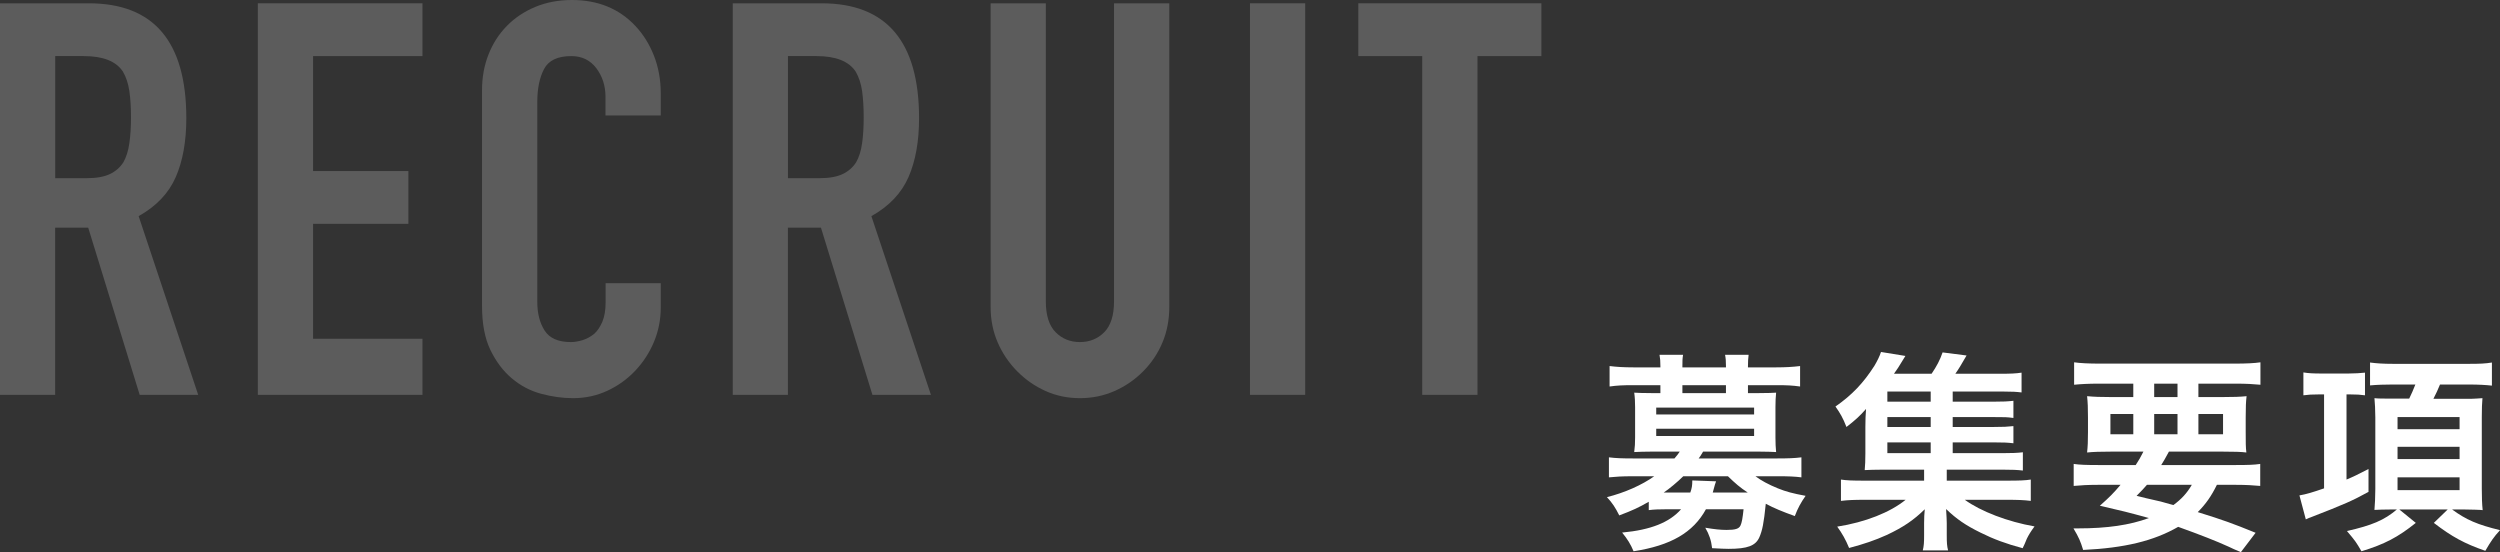 <?xml version="1.0" encoding="UTF-8"?><svg id="a" xmlns="http://www.w3.org/2000/svg" viewBox="0 0 454.59 100.39"><rect x="0" y="0" width="454.59" height="100.39" fill="#333333" stroke="none"/><defs><style>.b{fill:#fff;}.c{opacity:.2;}</style></defs><g class="c"><g><path class="b" d="M0,71.8V.6H16.15c11.82,0,17.73,6.97,17.73,20.9,0,4.2-.64,7.77-1.92,10.7-1.28,2.93-3.53,5.3-6.75,7.1l10.83,32.5h-10.64l-9.36-30.4h-6.01v30.4H0ZM10.04,10.2v22.2h5.71c1.77,0,3.18-.25,4.23-.75,1.05-.5,1.87-1.22,2.46-2.15,.52-.93,.89-2.08,1.08-3.45,.2-1.37,.3-2.95,.3-4.75s-.1-3.38-.3-4.75c-.2-1.37-.59-2.55-1.18-3.55-1.25-1.87-3.61-2.8-7.09-2.8h-5.22Z"/><path class="b" d="M46.88,71.8V.6h29.94V10.2h-19.89V31.1h17.33v9.6h-17.33v20.9h19.89v10.2h-29.94Z"/><path class="b" d="M120.15,51.5v4.4c0,2.2-.41,4.28-1.23,6.25-.82,1.97-1.96,3.72-3.4,5.25-1.45,1.53-3.14,2.75-5.07,3.65-1.94,.9-4.02,1.35-6.25,1.35-1.9,0-3.84-.27-5.81-.8-1.97-.53-3.74-1.47-5.32-2.8-1.58-1.33-2.87-3.05-3.89-5.15-1.02-2.1-1.53-4.78-1.53-8.05V16.4c0-2.33,.39-4.5,1.18-6.5,.79-2,1.9-3.73,3.35-5.2,1.44-1.47,3.17-2.62,5.17-3.45,2-.83,4.22-1.25,6.65-1.25,4.73,0,8.57,1.57,11.52,4.7,1.44,1.53,2.58,3.35,3.4,5.45,.82,2.1,1.23,4.38,1.23,6.85v4h-10.05v-3.4c0-2-.56-3.73-1.67-5.2-1.12-1.47-2.63-2.2-4.53-2.2-2.5,0-4.15,.78-4.97,2.35-.82,1.57-1.23,3.55-1.23,5.95V54.9c0,2.07,.44,3.8,1.33,5.2,.89,1.4,2.48,2.1,4.78,2.1,.66,0,1.36-.12,2.12-.35,.75-.23,1.46-.62,2.12-1.15,.59-.53,1.08-1.27,1.48-2.2,.39-.93,.59-2.1,.59-3.5v-3.5h10.05Z"/><path class="b" d="M133.24,71.8V.6h16.15c11.82,0,17.73,6.97,17.73,20.9,0,4.2-.64,7.77-1.92,10.7-1.28,2.93-3.53,5.3-6.75,7.1l10.83,32.5h-10.64l-9.36-30.4h-6.01v30.4h-10.04Zm10.04-61.6v22.2h5.71c1.77,0,3.18-.25,4.23-.75,1.05-.5,1.87-1.22,2.46-2.15,.53-.93,.89-2.08,1.08-3.45,.2-1.37,.29-2.95,.29-4.75s-.1-3.38-.29-4.75c-.2-1.37-.59-2.55-1.18-3.55-1.25-1.87-3.61-2.8-7.09-2.8h-5.22Z"/><path class="b" d="M212.62,.6V55.8c0,2.33-.41,4.48-1.23,6.45-.82,1.97-1.99,3.72-3.5,5.25-1.51,1.53-3.25,2.73-5.22,3.6-1.97,.87-4.07,1.3-6.3,1.3s-4.32-.43-6.25-1.3c-1.94-.87-3.66-2.07-5.17-3.6-1.51-1.53-2.69-3.28-3.54-5.25-.85-1.97-1.28-4.12-1.28-6.45V.6h10.04V54.8c0,2.53,.59,4.4,1.77,5.6,1.18,1.2,2.66,1.8,4.43,1.8s3.25-.6,4.43-1.8c1.18-1.2,1.77-3.07,1.77-5.6V.6h10.04Z"/><path class="b" d="M227.29,71.8V.6h10.04V71.8h-10.04Z"/><path class="b" d="M258.61,71.8V10.2h-11.62V.6h33.29V10.2h-11.62v61.6h-10.04Z"/></g></g><g><path class="b" d="M299.8,91.24c-1.8,1.04-2.92,1.56-5.36,2.48-.72-1.44-1.24-2.24-2.24-3.32,3.2-.8,6.36-2.2,8.6-3.8h-4.04c-1.8,0-3,.08-4.2,.2v-3.64c1.24,.16,2.44,.2,4.32,.2h7.6c.4-.44,.72-.88,.96-1.24h-5.2c-1.24,0-2.24,.04-3.08,.08,.12-.88,.16-1.68,.16-2.64v-5.52c0-.92-.04-1.8-.16-2.64,.72,.04,1.52,.08,3.08,.08h1.68v-1.44h-5c-1.8,0-2.8,.04-4.24,.24v-3.72c1.28,.16,2.6,.24,4.32,.24h4.92v-.2c0-.92-.04-1.4-.16-2.08h4.28c-.12,.72-.12,1.12-.12,2.08v.2h7.92v-.2c0-.96-.04-1.44-.16-2.08h4.28c-.08,.68-.12,1.16-.12,2.08v.2h5.16c1.68,0,3-.08,4.32-.24v3.72c-1.44-.2-2.4-.24-4.2-.24h-5.28v1.44h2.04c1.6,0,2.4-.04,3.08-.08-.08,.8-.12,1.56-.12,2.64v5.52c0,1.08,.04,1.8,.12,2.64-.8-.04-1.84-.08-3.08-.08h-10.2c-.36,.64-.56,.92-.8,1.24h14.32c1.88,0,3.12-.04,4.36-.2v3.64c-1.24-.16-2.4-.2-4.24-.2h-4.12c1,.76,2.4,1.52,4.08,2.2,1.48,.6,2.68,.92,5.04,1.36-.84,1.2-1.44,2.28-1.96,3.68-2.24-.8-3.88-1.48-5.28-2.24-.36,3.6-.64,4.88-1.16,6.08-.68,1.56-2.16,2.12-5.6,2.12-.72,0-1.44-.04-3-.12-.16-1.4-.52-2.48-1.24-3.72,1.68,.28,2.76,.4,3.88,.4,1.56,0,2.24-.2,2.52-.8,.24-.48,.4-1.4,.56-2.96h-6.84c-2.32,4.24-6.4,6.6-13.16,7.64-.56-1.32-1.08-2.16-2.08-3.4,5.2-.48,8.6-1.84,10.72-4.24h-2.52c-1.52,0-2.48,.04-3.36,.16v-1.52Zm1.36-15.88h17.8v-1.24h-17.8v1.24Zm0,3.92h17.8v-1.32h-17.8v1.32Zm4.92,7.32c-.96,.96-2.68,2.4-3.56,2.96h4.84c.28-.8,.36-1.24,.36-2.2l4.32,.16c-.08,.16-.28,.84-.6,2.04h6.36c-1.36-.88-2.28-1.68-3.6-2.96h-8.12Zm7.76-16.56h-7.92v1.44h7.92v-1.44Z"/><path class="b" d="M355.07,82.4h9.04c1.76,0,2.72-.04,3.72-.16v3.32c-1.04-.12-1.88-.16-3.68-.16h-10.16v2h10.92c2.28,0,3.36-.04,4.36-.2v3.88c-1.24-.16-2.44-.2-4.36-.2h-7.64c2.92,2.12,7.84,4,12.68,4.84-.76,1.04-1.04,1.52-1.4,2.24-.04,.08-.2,.44-.4,.96-.08,.16-.2,.44-.36,.76-3-.8-5.28-1.64-7.68-2.84-2.68-1.32-4.32-2.44-6.24-4.28,.08,1.32,.12,2.12,.12,2.56v2.2c0,1.4,.04,1.96,.24,2.76h-4.6c.2-.8,.24-1.44,.24-2.72v-2.24c0-.92,.04-1.72,.12-2.52-1.96,1.92-3.84,3.24-6.92,4.68-2.12,.96-4.12,1.64-6.84,2.36-.6-1.48-1.28-2.68-2.16-3.88,5.12-.8,9.64-2.6,12.44-4.88h-7.4c-1.92,0-3.08,.04-4.36,.2v-3.88c1.04,.16,2.04,.2,4.36,.2h10.76v-2h-7.56c-1.52,0-2.28,.04-3.24,.08,.08-.84,.12-1.8,.12-3.04v-4.8c0-1.28,.04-2.24,.12-3.28-1.12,1.28-1.96,2.04-3.56,3.28-.64-1.64-1.12-2.48-2-3.72,3.04-2.12,5.08-4.28,7.08-7.4,.52-.88,.96-1.76,1.2-2.52l4.44,.72c-1.36,2.24-1.48,2.4-2.08,3.24h6.84c.92-1.36,1.52-2.48,2-3.88l4.36,.56c-.96,1.64-1.36,2.36-2.04,3.32h8.32c1.72,0,2.68-.04,3.72-.2v3.6c-.96-.12-1.72-.16-3.16-.16h-9.36v1.84h7.4c1.88,0,2.52-.04,3.64-.16v3.12c-1.2-.16-1.56-.16-3.64-.16h-7.4v1.8h7.4c1.92,0,2.48-.04,3.64-.16v3.12c-1.08-.12-1.6-.16-3.64-.16h-7.4v1.96Zm-4-11.2h-7.88v1.84h7.88v-1.84Zm0,4.64h-7.88v1.8h7.88v-1.8Zm-7.88,4.6v1.96h7.88v-1.96h-7.88Z"/><path class="b" d="M388.35,84.56c.64-1,.84-1.32,1.4-2.44h-5.8c-1.96,0-3.36,.04-4.44,.16,.12-1.12,.16-2.04,.16-3.72v-2.64c0-1.72-.04-2.76-.16-3.88,1.32,.12,2.4,.16,4.28,.16h4.12v-2.44h-6.32c-1.8,0-3.24,.08-4.44,.2v-4.08c1.12,.16,2.6,.24,4.76,.24h24.36c2.24,0,3.72-.08,4.76-.24v4.08c-1.24-.12-2.64-.2-4.44-.2h-6.84v2.44h4.44c2,0,3.12-.04,4.32-.16-.12,1-.16,2-.16,3.84v2.64c0,1.92,0,2.8,.12,3.76-.88-.12-2.2-.16-4.36-.16h-9.72c-.8,1.48-.84,1.52-1.4,2.44h13.56c2.28,0,3.36-.04,4.44-.2v4c-1.24-.12-2.6-.2-4.44-.2h-3.44c-1,2.04-2,3.48-3.48,4.96,4.76,1.48,6.28,2.04,10.52,3.76l-2.68,3.52c-.96-.4-1.76-.76-2.24-1q-3.24-1.48-9.16-3.6c-4.44,2.56-9.72,3.84-17.28,4.2-.48-1.56-.76-2.24-1.76-3.92h.84c5.32,0,9.4-.6,12.88-1.88-4.08-1.12-4.6-1.24-8.92-2.24,1.76-1.56,2.48-2.28,3.76-3.8h-4.08c-1.84,0-3.2,.08-4.44,.2v-4c1.08,.16,2.28,.2,4.44,.2h6.84Zm-4.6-9.28v3.68h4.16v-3.68h-4.16Zm6.64,12.88c-.56,.64-.88,1-1.88,2q1.36,.36,4.4,1.04c.44,.12,.96,.28,2.28,.64,1.44-1.04,2.48-2.16,3.36-3.68h-8.16Zm1.32-15.96h4.24v-2.44h-4.24v2.44Zm0,6.76h4.24v-3.68h-4.24v3.68Zm8.04,0h4.48v-3.68h-4.48v3.68Z"/><path class="b" d="M421.56,71.72c-1.16,0-1.84,.04-2.72,.16v-4.16c.92,.16,1.92,.2,3.28,.2h4.92c1.16,0,2.24-.08,3-.16v4.12c-.88-.12-1.48-.16-2.64-.16h-.72v15.48c1.24-.52,2-.88,4-1.92v4.16c-2.92,1.6-4.24,2.2-10.64,4.68-.08,0-.12,.04-.76,.32l-1.16-4.36c1.2-.2,2.4-.56,4.48-1.28v-17.08h-1.04Zm13.4-1.8c-1.32,0-2.72,.04-4,.16v-4.16c1.24,.16,2.4,.24,4.2,.24h13.76c1.96,0,3-.04,4.2-.24v4.2c-1.08-.12-2.44-.2-4.08-.2h-5.36c-.4,.96-.68,1.6-1.2,2.6h6.84c.4,0,1.56-.08,2.08-.12-.08,.88-.12,1.92-.12,3.4v13.08c0,1.52,.04,2.8,.16,3.88-.2,0-.36-.04-.44-.04-.32-.04-1.32-.04-3-.08h-2.12c2.56,1.88,4.6,2.76,8.72,3.76-1.12,1.2-1.68,2.04-2.68,3.76-3.8-1.32-6.08-2.56-9.36-5.08l2.52-2.44h-8.8l3,2.44c-3.24,2.6-5.68,3.88-9.88,5.16-.96-1.64-1.08-1.84-2.64-3.68,4.56-1.04,6.76-1.96,9.08-3.92h-1c-1.36,0-2.28,.04-3.08,.08,.08-.96,.16-2.4,.16-3.8v-13c0-1.24-.08-2.8-.16-3.52,.72,.08,1.32,.08,3.2,.08h3.12c.4-.8,.76-1.64,1.12-2.56h-4.24Zm1,8.12h11.28v-2.2h-11.28v2.2Zm0,5.44h11.28v-2.24h-11.28v2.24Zm0,5.64h11.28v-2.32h-11.28v2.32Z"/></g></svg>